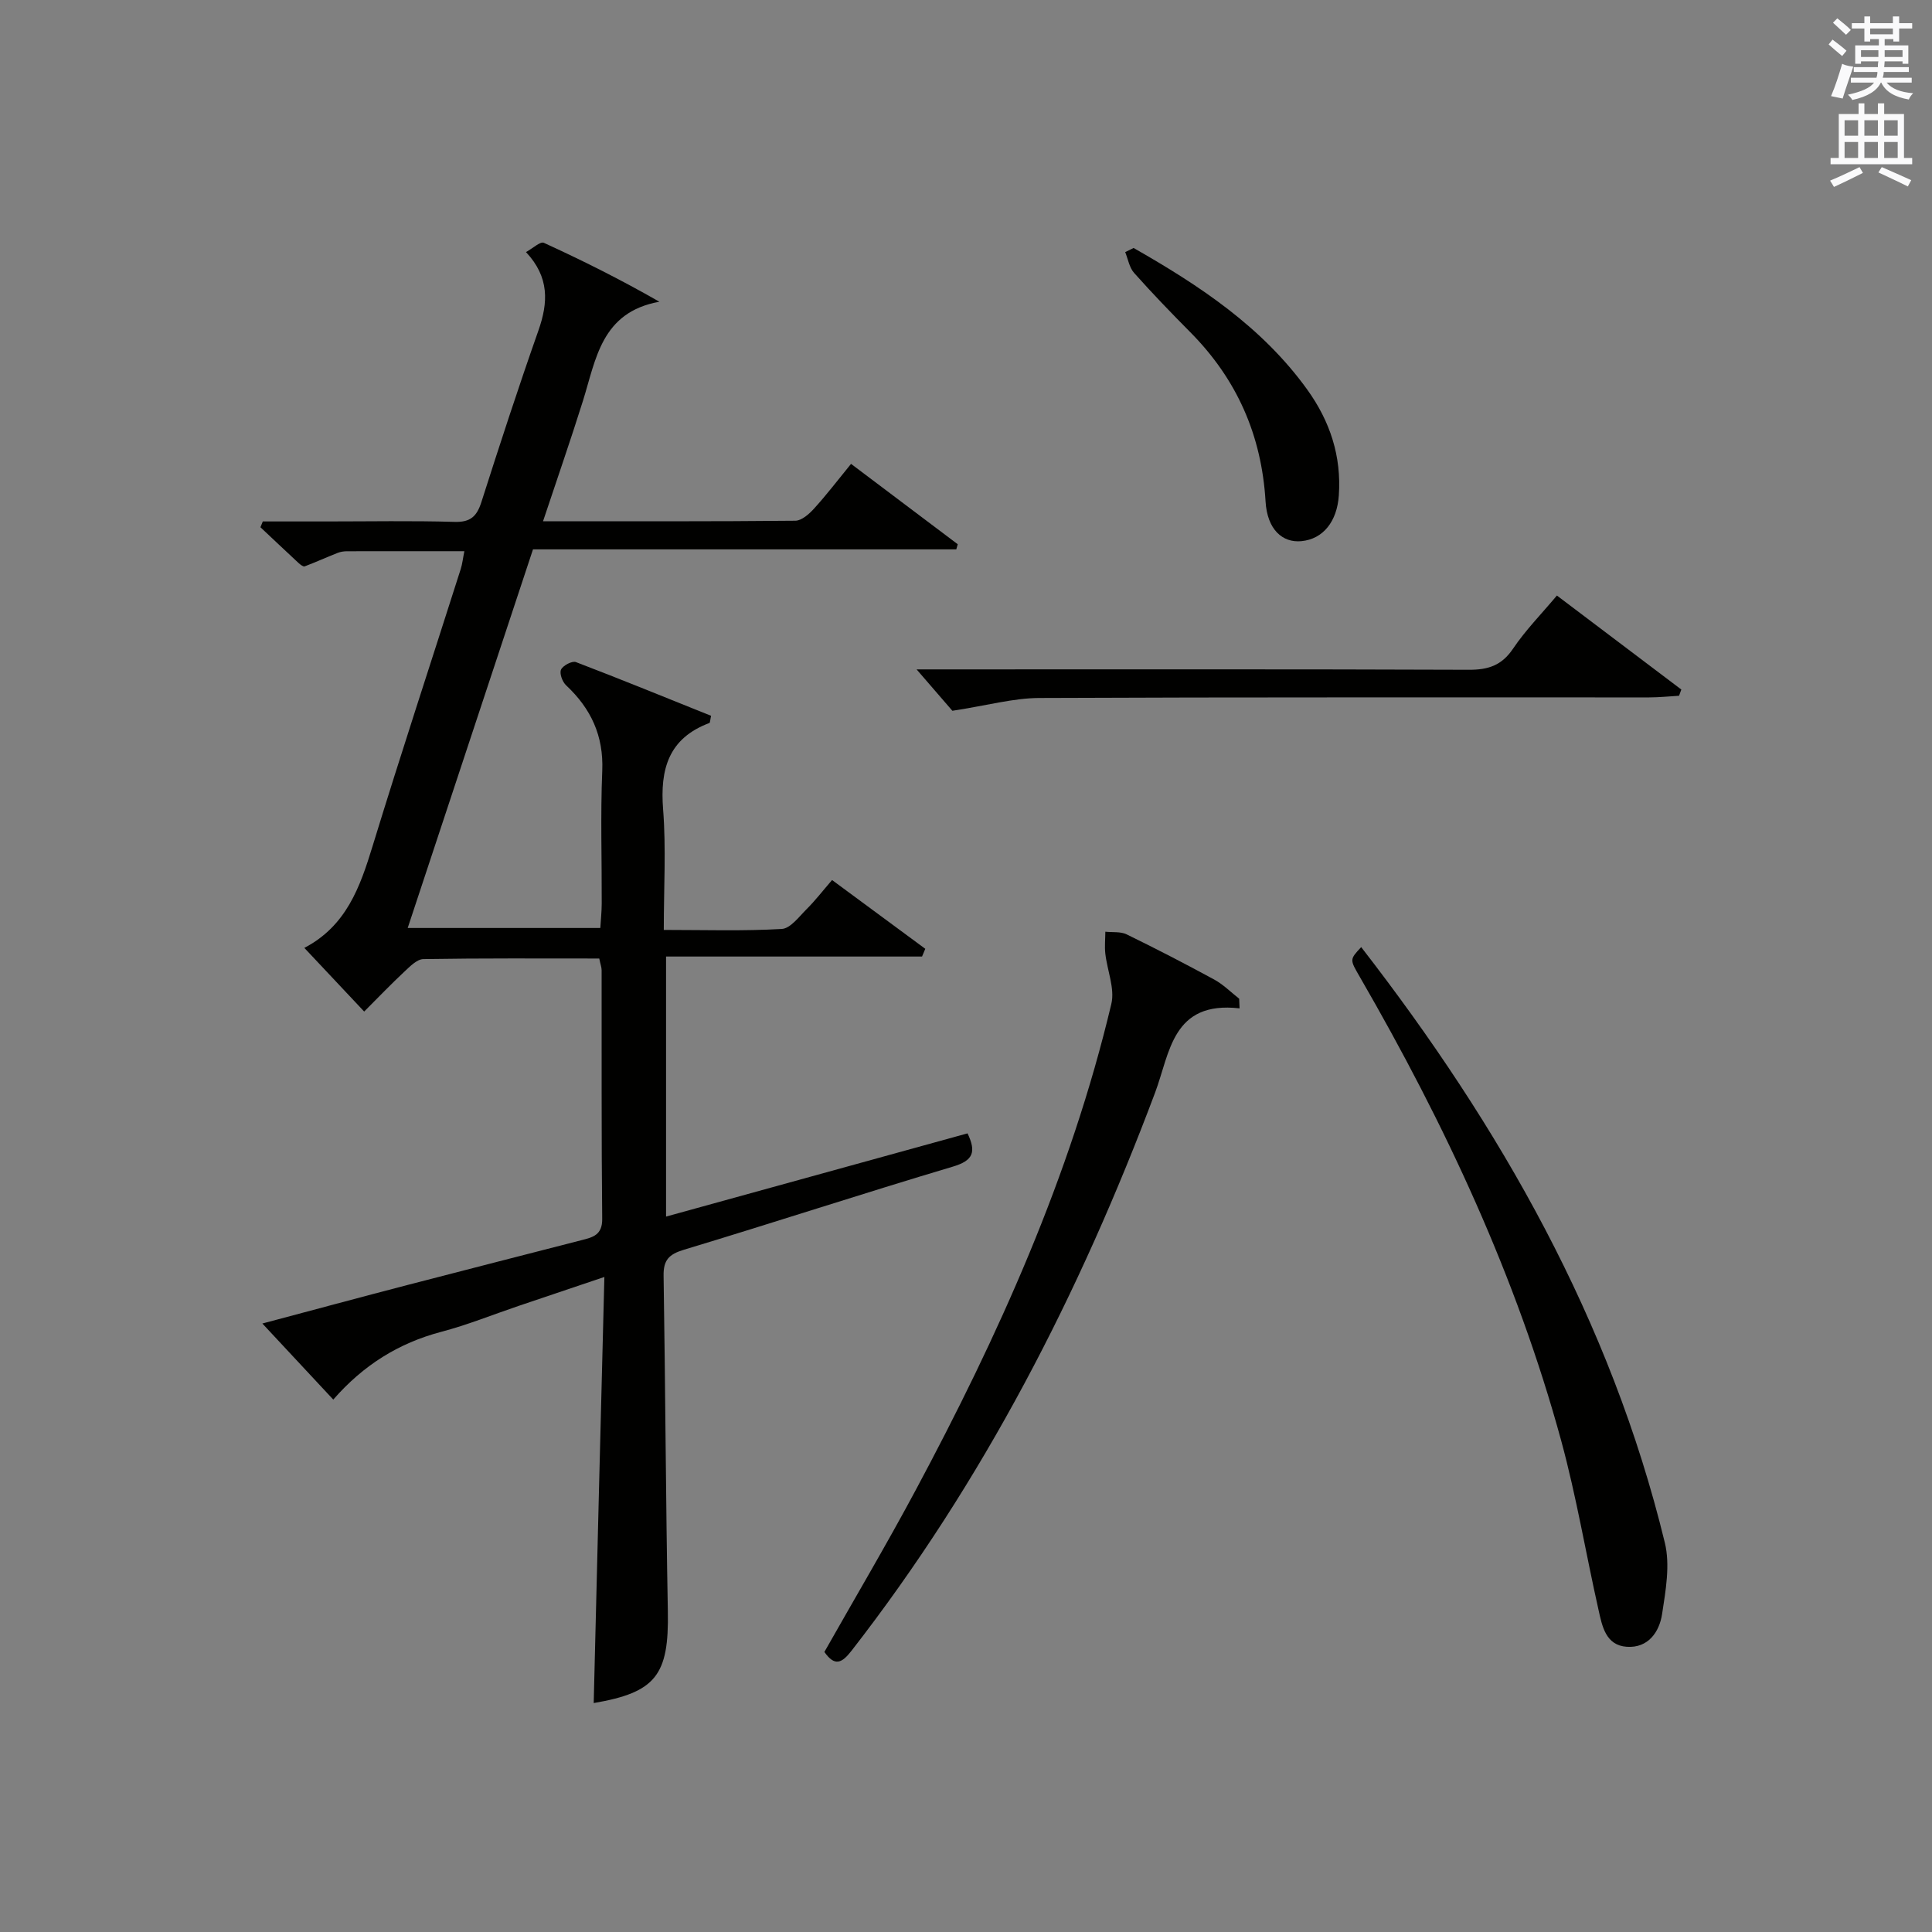 <?xml version="1.0" encoding="utf-8"?>
<!-- Generator: Adobe Illustrator 22.0.0, SVG Export Plug-In . SVG Version: 6.00 Build 0)  -->
<svg version="1.1" id="漢-ZDIC-典" xmlns="http://www.w3.org/2000/svg" xmlns:xlink="http://www.w3.org/1999/xlink" x="0px" y="0px"
	 viewBox="0 0 400 400" style="enable-background:new 0 0 400 400;" xml:space="preserve">
<rect x="0" y="0" width="400" height="400" fill="#808080" stroke="none"/>
<style type="text/css">
	.st1{fill:#010100;}
	.st2{fill:#fafafb;}
</style>
<g>
	
	<path class="st1" d="M125.13,264.38c-6.87,2.31-12.33,4.15-17.78,6c-5.34,1.81-10.59,3.94-16.03,5.37c-8.78,2.32-16.09,6.88-22.32,14.02
		c-4.96-5.32-9.55-10.25-14.68-15.75c10.48-2.79,20.22-5.42,29.98-7.96c12.04-3.14,24.1-6.2,36.15-9.31
		c2.26-0.58,4.26-1.04,4.23-4.37c-0.18-17.16-0.09-34.33-0.12-51.49c0-0.63-0.25-1.25-0.49-2.44c-12.19,0-24.3-0.08-36.41,0.12
		c-1.34,0.02-2.79,1.53-3.95,2.61c-2.78,2.6-5.42,5.35-8.31,8.25c-4.1-4.36-8.06-8.58-12.39-13.18c8.7-4.55,11.53-12.59,14.12-21.04
		c5.88-19.2,12.17-38.27,18.26-57.4c0.34-1.07,0.45-2.21,0.75-3.69c-8.31,0-16.3-0.01-24.28,0.01c-0.65,0-1.35,0.1-1.95,0.34
		c-2.29,0.9-4.53,1.92-6.83,2.79c-0.29,0.11-0.9-0.36-1.25-0.68c-2.65-2.46-5.27-4.94-7.91-7.42c0.16-0.4,0.33-0.8,0.49-1.2
		c4.4,0,8.8,0,13.2,0c8.83,0,17.67-0.17,26.49,0.09c3.32,0.1,4.62-1.15,5.57-4.11c3.79-11.88,7.66-23.74,11.8-35.5
		c2.04-5.79,2.31-11.04-2.57-16.25c1.44-0.79,2.97-2.25,3.69-1.92c7.94,3.63,15.76,7.53,23.93,12.2
		C124.48,64.64,123.4,74.36,120.69,83c-2.56,8.17-5.38,16.26-8.26,24.92c17.94,0,35.08,0.06,52.23-0.11c1.32-0.01,2.88-1.4,3.9-2.53
		c2.56-2.82,4.88-5.86,7.64-9.24c7.47,5.63,14.78,11.14,22.09,16.64c-0.1,0.35-0.2,0.71-0.3,1.06c-29.18,0-58.36,0-87.64,0
		c-8.71,26.31-17.23,52.07-25.94,78.39c13.44,0,26.32,0,39.88,0c0.09-1.56,0.28-3.31,0.29-5.05c0.03-9.16-0.27-18.34,0.11-27.49
		c0.3-7.27-2.34-12.89-7.49-17.71c-0.77-0.72-1.41-2.47-1.04-3.25c0.4-0.85,2.3-1.85,3.08-1.55c9.4,3.59,18.72,7.4,27.98,11.12
		c-0.2,0.91-0.19,1.43-0.35,1.49c-8.46,3.17-10.24,9.55-9.58,17.89c0.63,8.07,0.14,16.23,0.14,24.95c8.54,0,16.5,0.26,24.42-0.2
		c1.81-0.1,3.59-2.55,5.18-4.13c1.75-1.74,3.26-3.71,5.24-6c6.54,4.82,12.92,9.53,19.3,14.24c-0.22,0.53-0.45,1.06-0.67,1.6
		c-17.52,0-35.04,0-53,0c0,18.2,0,35.73,0,53.84c20.93-5.78,41.62-11.49,62.42-17.23c1.84,3.87,1.19,5.63-3.05,6.89
		c-18.61,5.54-37.07,11.6-55.66,17.2c-3.14,0.95-4.28,2.15-4.22,5.42c0.37,23.14,0.45,46.29,0.88,69.43
		c0.25,13.25-2.49,16.81-15.35,19.01C123.62,323.67,124.36,294.62,125.13,264.38z"/>
	<path class="st1" d="M256.64,208.77c-13.96-1.6-14.41,9.23-17.48,17.42c-15.56,41.47-35.57,80.5-62.87,115.59c-2.03,2.61-3.48,3.26-5.61,0.24
		c6.27-11.08,12.78-22.08,18.81-33.33c17.21-32.12,32.14-65.21,40.6-100.84c0.76-3.2-0.86-6.94-1.25-10.45c-0.16-1.48,0-3,0.01-4.5
		c1.48,0.16,3.15-0.06,4.41,0.55c6.11,2.98,12.16,6.11,18.14,9.36c1.88,1.03,3.45,2.62,5.16,3.96
		C256.59,207.44,256.62,208.11,256.64,208.77z"/>
	<path class="st1" d="M281.82,196.09c28.81,37.15,51.69,77.29,62.87,123.33c1.12,4.61,0.17,9.89-0.57,14.74c-0.57,3.75-2.9,7.09-7.31,6.79
		c-4.37-0.3-5.1-4.27-5.85-7.63c-2.62-11.64-4.58-23.46-7.71-34.96c-9.27-34.01-24.12-65.67-41.72-96.11
		C279.45,198.65,279.4,198.68,281.82,196.09z"/>
	<path class="st1" d="M197.18,147.16c-1.48-1.71-4.08-4.72-7.41-8.57c2.3,0,4.13,0,5.96,0c36.11,0,72.23-0.06,108.34,0.08
		c4.03,0.02,6.84-0.88,9.19-4.37c2.57-3.82,5.86-7.16,9.08-11c8.75,6.61,17.25,13.03,25.76,19.46c-0.16,0.43-0.31,0.86-0.47,1.29
		c-2.07,0.12-4.13,0.34-6.2,0.34c-42.11,0.02-84.21-0.07-126.32,0.12C209.82,144.54,204.52,146.03,197.18,147.16z"/>
	<path class="st1" d="M234.7,51.34c13.61,7.76,26.58,16.31,35.95,29.32c4.72,6.56,7.1,13.77,6.54,21.92c-0.37,5.37-3.23,9.02-7.74,9.46
		c-3.9,0.38-7.08-2.37-7.43-8.22c-0.82-13.73-5.94-25.31-15.57-35.03c-3.98-4.01-7.9-8.08-11.65-12.29c-0.98-1.1-1.25-2.85-1.84-4.3
		C233.54,51.91,234.12,51.62,234.7,51.34z"/>
	<path class="st2" d="M378.6,9.2l0.8-1c0.9,0.7,1.9,1.4,2.9,2.3l-0.9,1.1C380.3,10.7,379.4,9.9,378.6,9.2z M379.1,19.9
		c0.9-2.1,1.6-4.3,2.3-6.7c0.4,0.2,0.8,0.4,2.3,0.6c-0.7,2.1-1.5,4.3-2.2,6.6L379.1,19.9z M379.5,4.7l0.9-0.9c1,0.8,2,1.6,2.8,2.4
		l-1,1C381.2,6.3,380.3,5.4,379.5,4.7z M392,3.4h1.2v1.4h2.7v1.1h-2.7v2.7H392V8.1h-1.8v1.3h4.9v3.8h-1.2v-0.5h-3.7
		c0,0.4-0.1,0.9-0.1,1.2h5.1v1H390c0,0.5-0.1,0.9-0.2,1.2h6v1h-5.2c1.1,1.3,2.9,2,5.5,2.2c-0.4,0.4-0.7,0.8-0.9,1.3
		c-2.9-0.5-4.8-1.6-5.7-3.5h-0.1c-0.8,1.7-2.7,2.9-5.9,3.6c-0.2-0.4-0.6-0.8-0.9-1.1c2.8-0.6,4.6-1.4,5.4-2.5h-4.8v-1h5.3
		c0.1-0.3,0.2-0.7,0.2-1.2h-4.9v-1h5c0-0.4,0-0.8,0.1-1.2h-3.6v0.5h-1.2V9.4h4.9V8.1h-1.8v0.5H386V5.9h-2.6V4.8h2.6V3.4h1.2v1.4h4.7
		V3.4z M385.3,11.8h3.6c0-0.4,0-0.9,0-1.4h-3.6V11.8z M387.2,7.1h4.7V5.9h-4.7V7.1z M393.9,10.4h-3.7c0,0.5,0,1,0,1.4h3.7V10.4z"/>
	<path class="st2" d="M384.7,21.4h1.3v2.2h2.8v-2.2h1.3v2.2h4.1v9.1h1.7V34h-16.9v-1.3h1.7v-9.1h4.1V21.4z M385,34.6l0.7,1.2
		c-1.8,0.9-3.8,1.9-6,2.9c-0.2-0.4-0.5-0.8-0.8-1.3C381.3,36.4,383.3,35.4,385,34.6z M381.9,28.1h2.8v-3.2h-2.8V28.1z M381.9,32.7
		h2.8v-3.3h-2.8V32.7z M386,28.1h2.8v-3.2H386V28.1z M386,32.7h2.8v-3.3H386V32.7z M389.6,34.6c2.1,0.9,4.1,1.8,6.1,2.7l-0.7,1.3
		c-2.2-1.1-4.2-2-6.1-2.9L389.6,34.6z M392.9,24.9h-2.8v3.2h2.8V24.9z M390.1,32.7h2.8v-3.3h-2.8V32.7z"/>
</g>
</svg>

